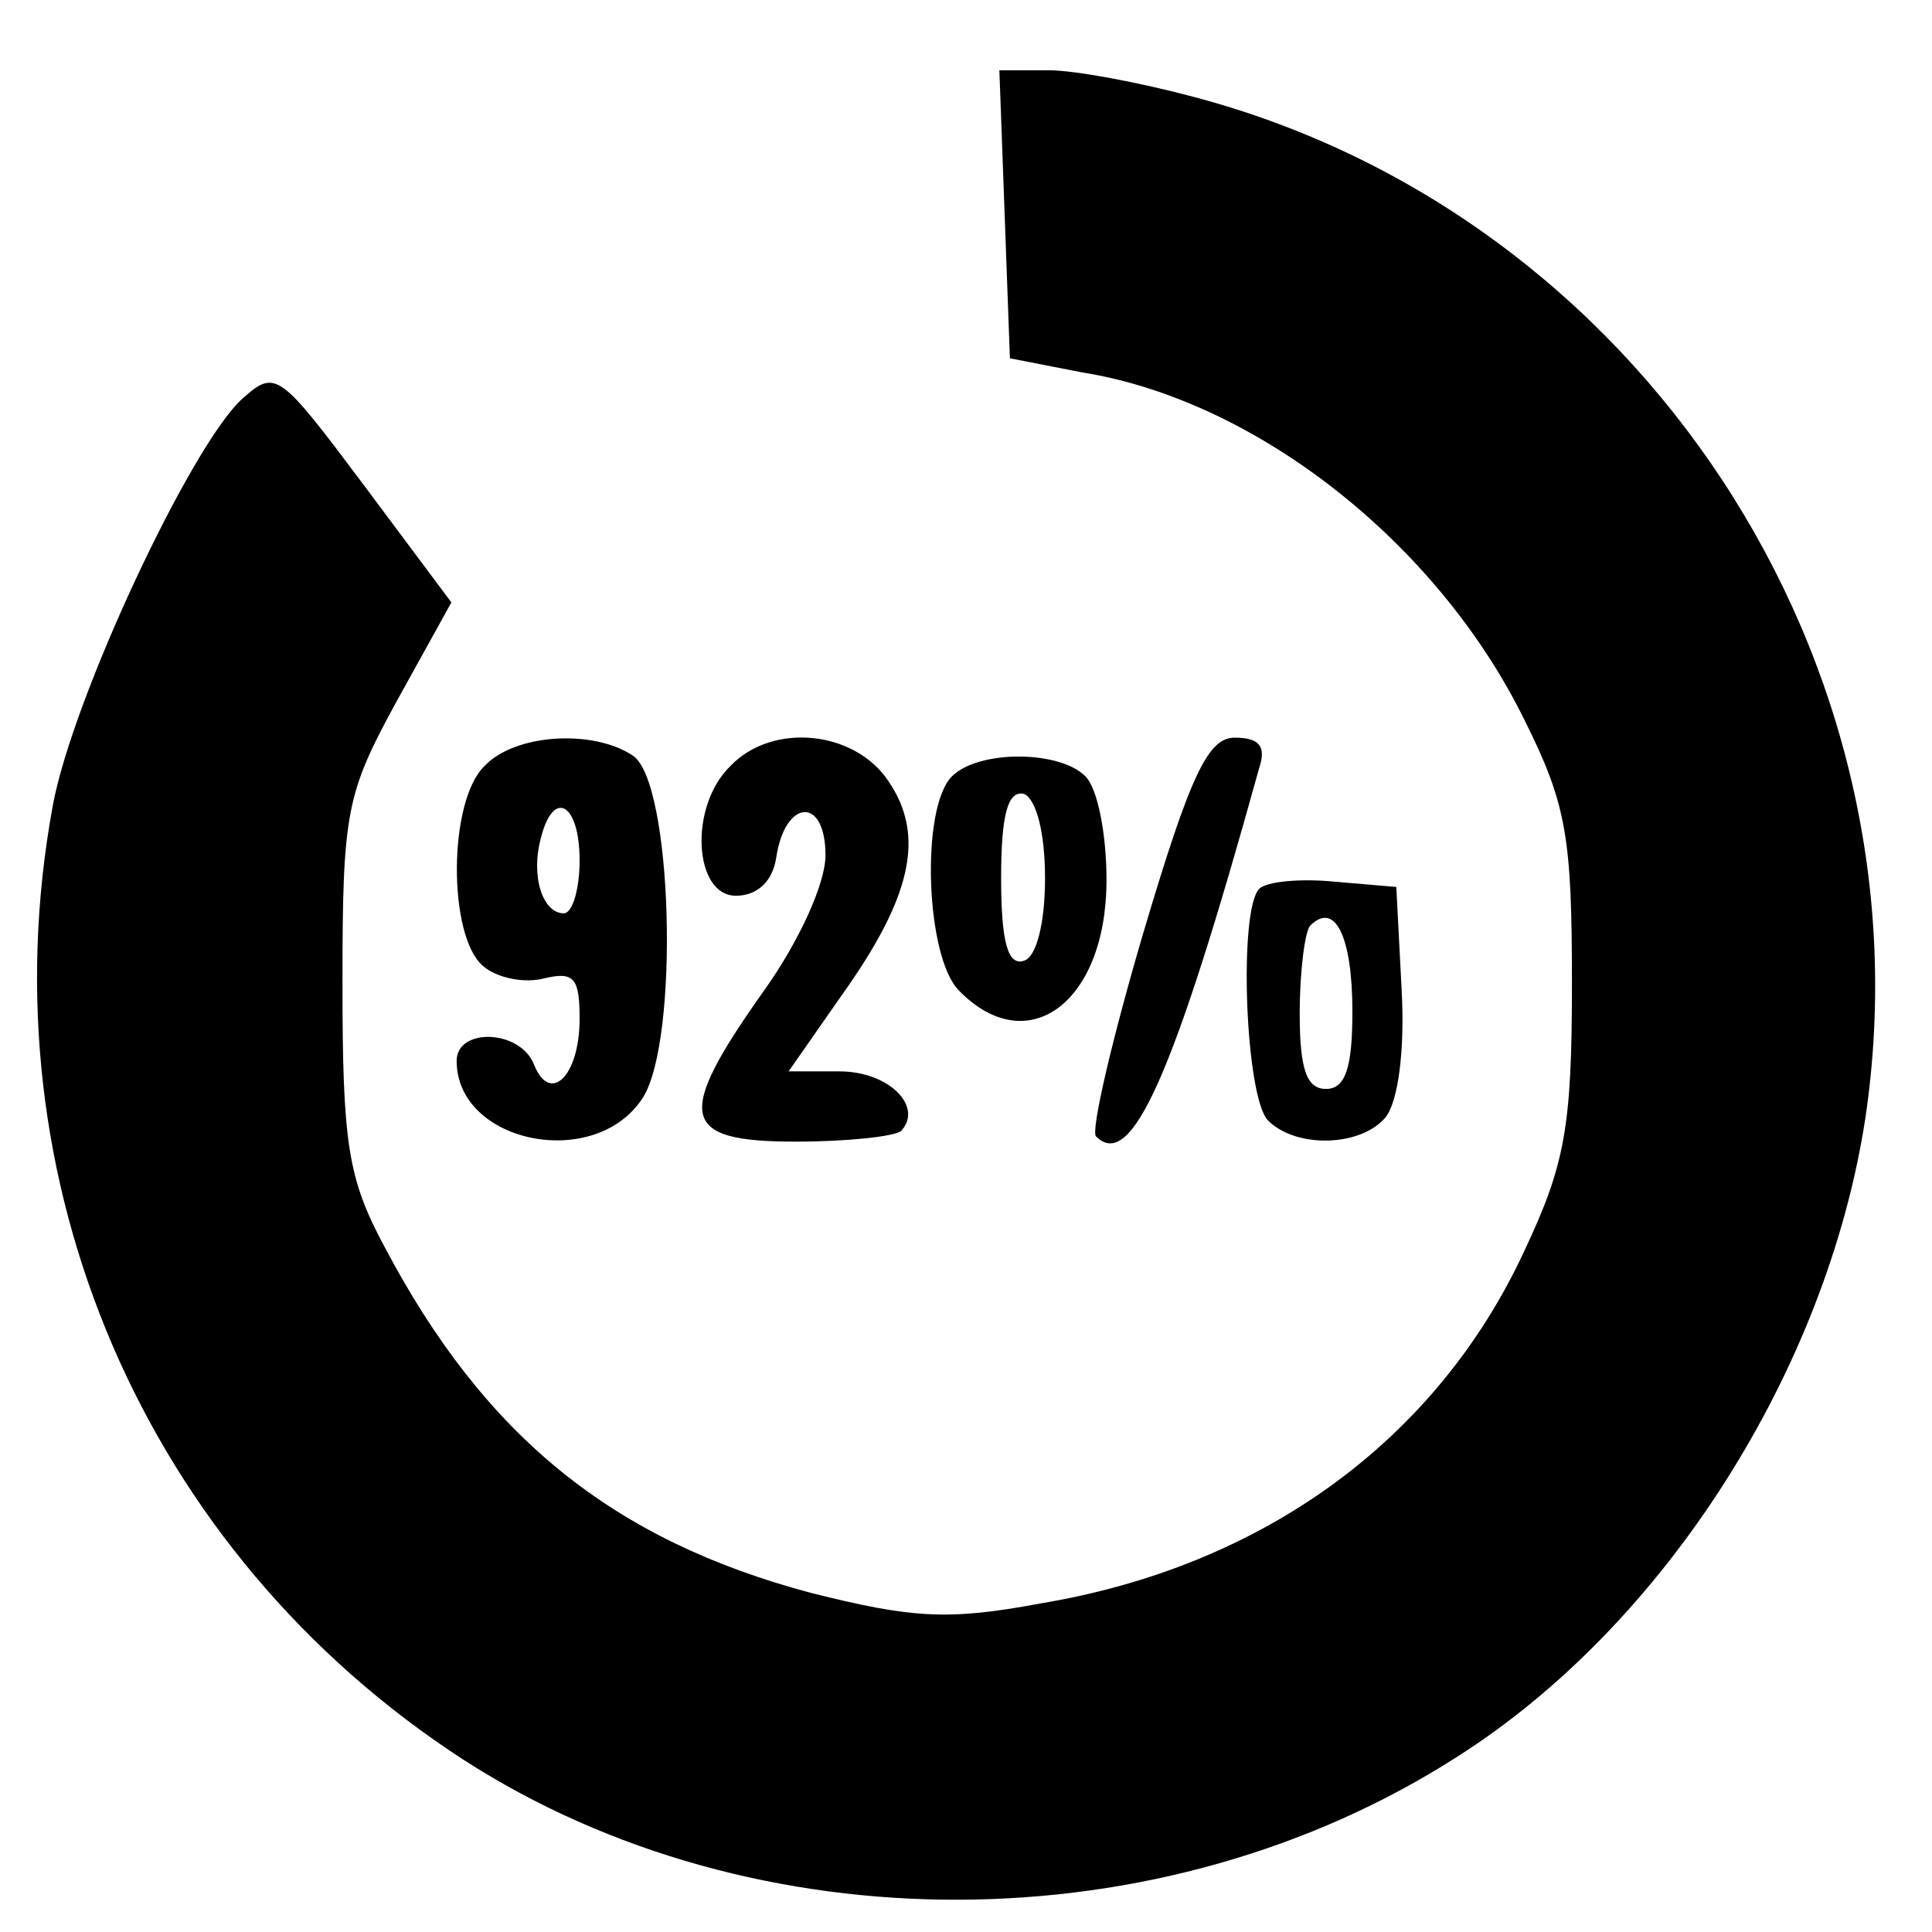 <svg preserveAspectRatio="xMidYMid meet" viewBox="0 0 110 110" height="110pt" width="110pt" xmlns="http://www.w3.org/2000/svg" version="1.0">

<g stroke="none" fill="#000000" transform="translate(0,110) scale(0.1,-0.1)">
<path d="M572 978 l3 -82 41 -8 c100 -16 203 -98 252 -198 24 -48 27 -67 27
-150 0 -82 -4 -103 -27 -152 -50 -108 -149 -180 -276 -201 -53 -10 -74 -8
-130 6 -113 30 -186 89 -243 197 -21 39 -24 59 -24 150 0 98 2 108 31 161 l31
56 -50 67 c-48 64 -50 66 -69 49 -29 -26 -97 -171 -108 -232 -39 -213 52 -425
234 -543 166 -107 398 -106 566 2 118 75 210 220 232 363 39 260 -128 515
-383 582 -30 8 -67 15 -82 15 l-28 0 3 -82z"></path>
<path d="M276 664 c-21 -20 -21 -97 -1 -114 8 -7 24 -10 35 -7 17 4 20 0 20
-23 0 -33 -17 -49 -26 -26 -8 20 -44 21 -44 2 0 -47 79 -63 106 -21 21 33 17
181 -6 195 -23 15 -67 12 -84 -6z m54 -54 c0 -16 -4 -30 -9 -30 -12 0 -19 21
-13 43 7 28 22 20 22 -13z"></path>
<path d="M416 664 c-24 -23 -21 -74 3 -74 12 0 21 8 23 22 5 33 28 35 28 1 0
-16 -15 -49 -35 -77 -51 -72 -48 -86 18 -86 30 0 56 3 60 6 13 14 -7 34 -35
34 l-29 0 30 43 c40 56 48 91 27 122 -19 29 -66 34 -90 9z"></path>
<path d="M651 569 c-18 -61 -30 -113 -27 -116 20 -20 44 33 93 210 4 12 0 17
-14 17 -15 0 -25 -20 -52 -111z"></path>
<path d="M542 658 c-18 -18 -15 -103 4 -122 39 -40 84 -7 84 63 0 26 -5 52
-12 59 -15 15 -61 15 -76 0z m53 -58 c0 -26 -5 -45 -12 -47 -9 -3 -13 10 -13
47 0 37 4 50 13 48 7 -3 12 -22 12 -48z"></path>
<path d="M717 594 c-12 -12 -8 -119 5 -132 16 -16 53 -15 67 2 7 9 11 38 9 73
l-3 58 -35 3 c-20 2 -39 0 -43 -4z m53 -70 c0 -32 -4 -44 -15 -44 -11 0 -15
11 -15 43 0 24 3 47 6 50 14 14 24 -6 24 -49z"></path>
</g>
</svg>
